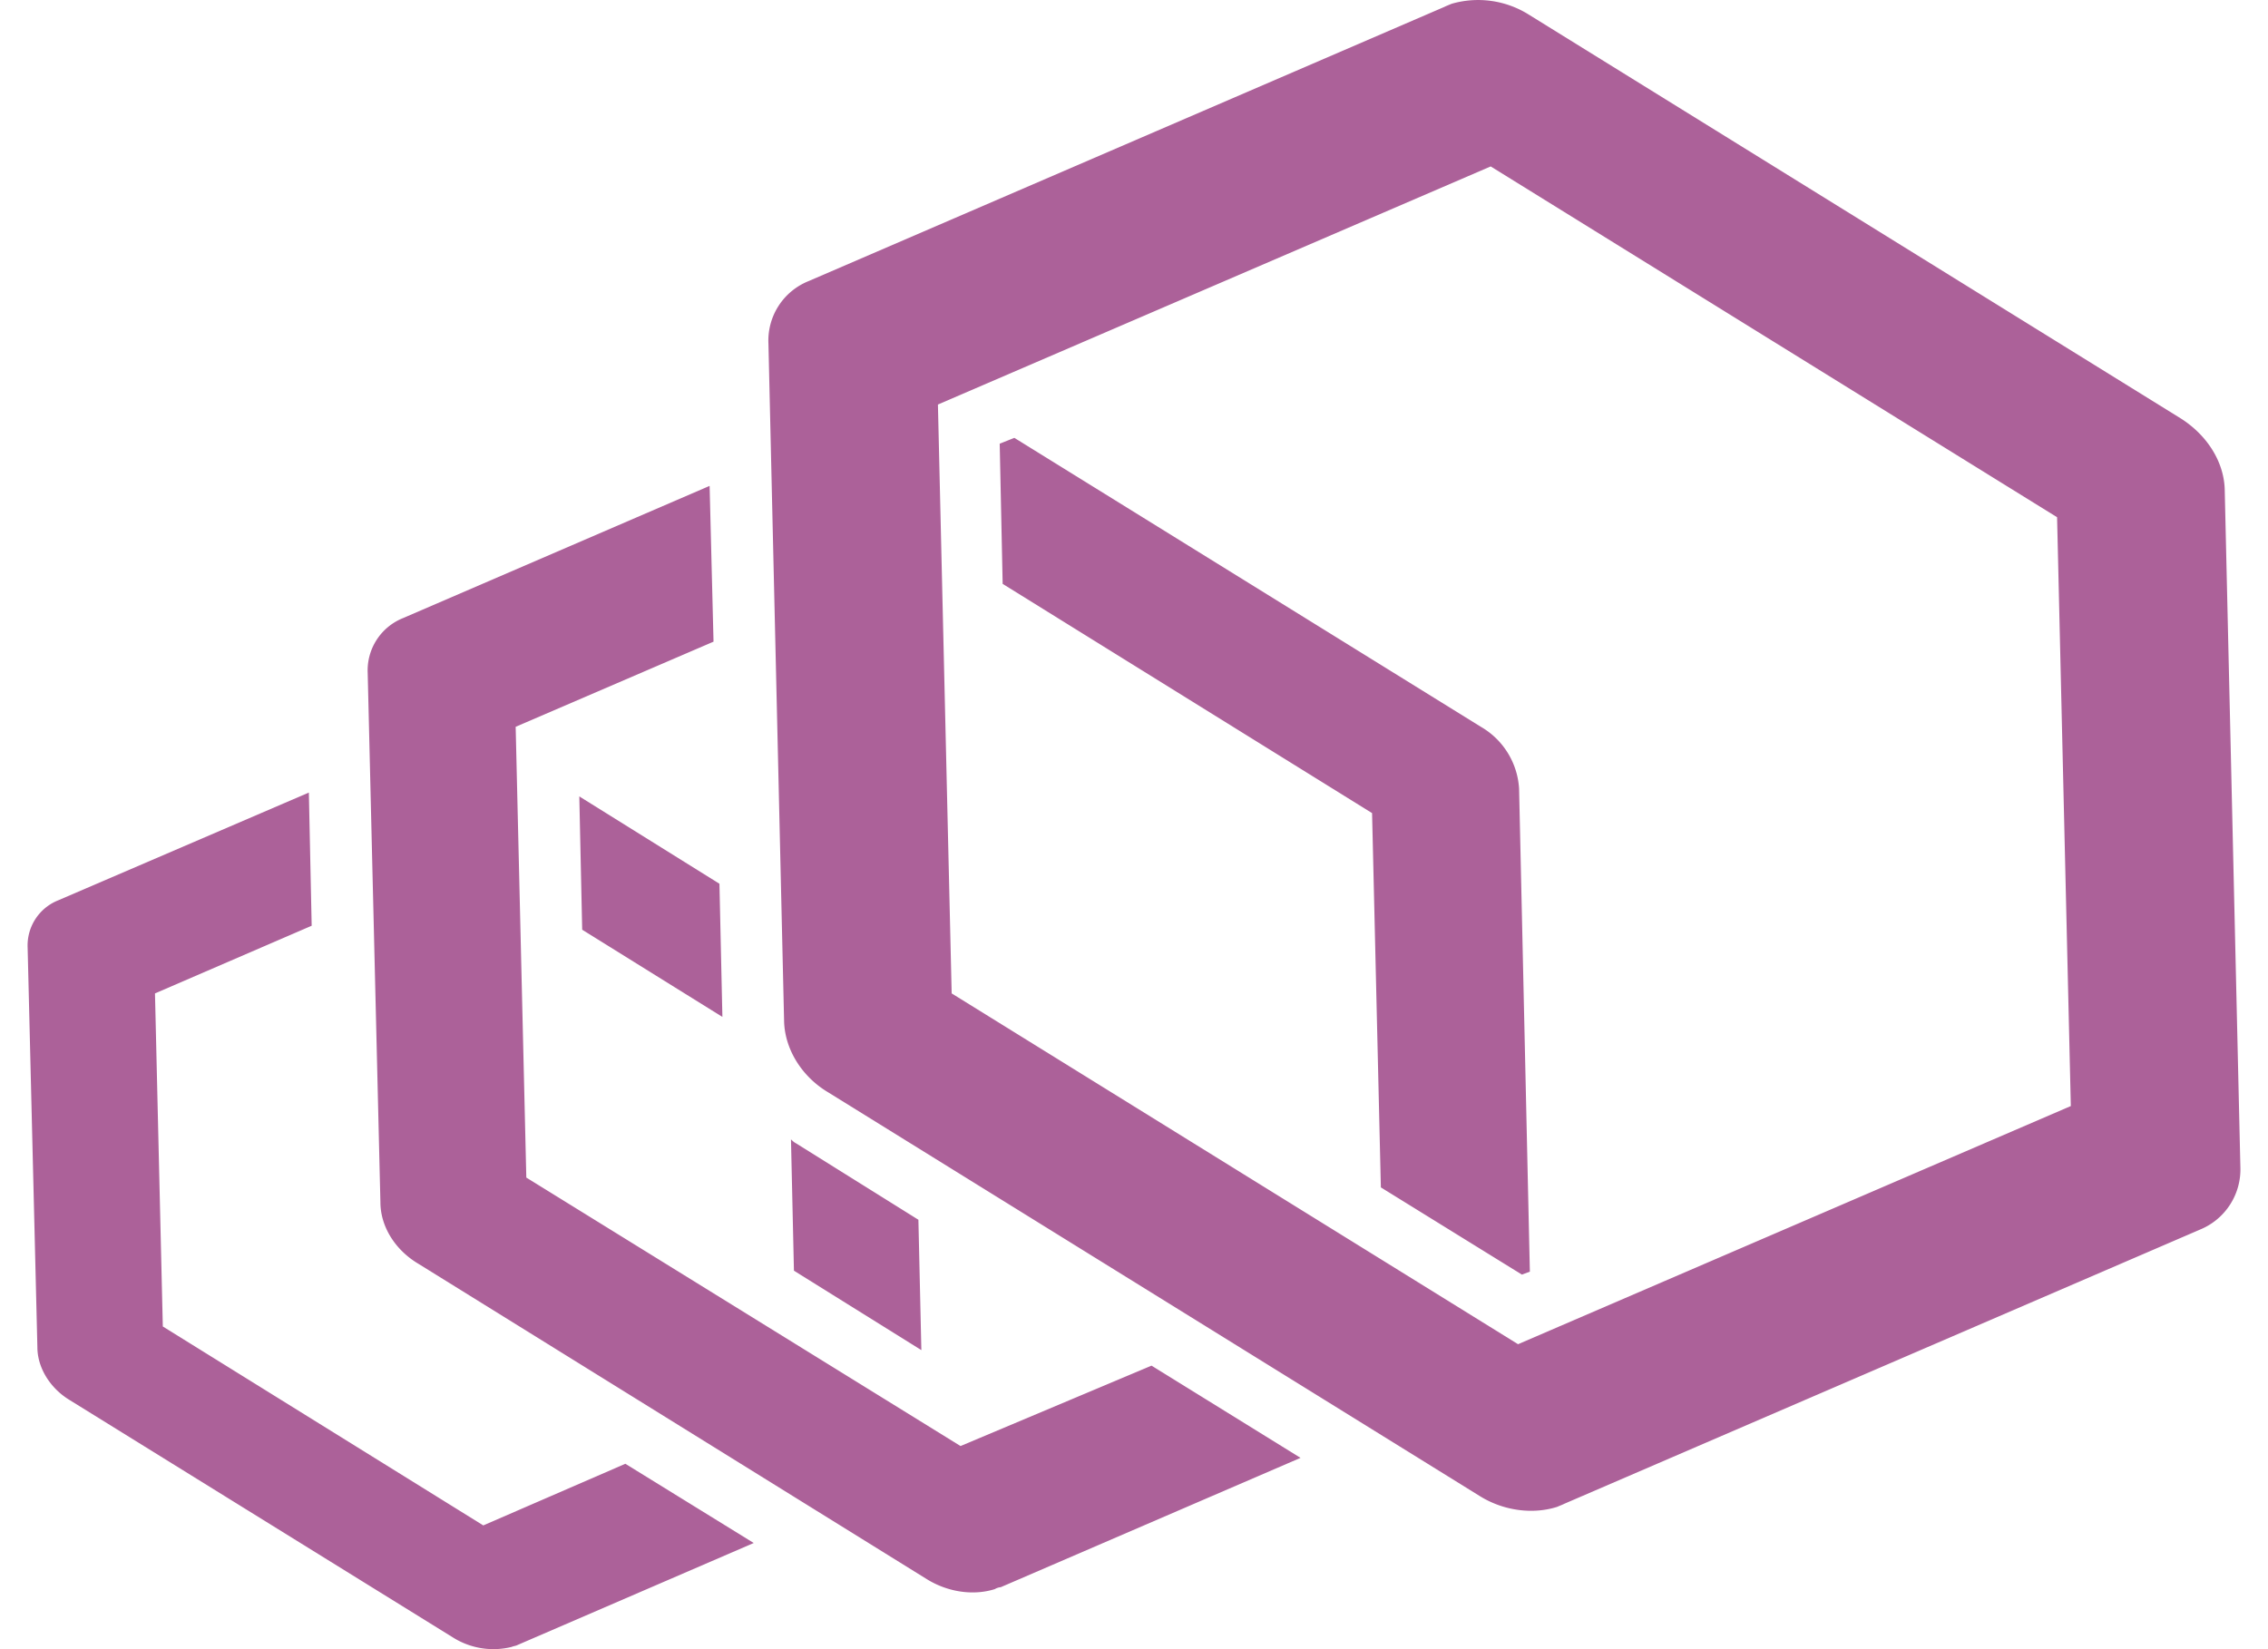 <svg fill="#AC6199" role="img" viewBox="0 0 33 24" xmlns="http://www.w3.org/2000/svg"><title>Envoy Proxy</title><path d="M31.727 6.087l-9.482-5.874a1.387 1.387 0 0 0-1.127-0.157c-0.027 0.013-0.07 0.028-0.099 0.043L11.765 4.091a0.932 0.932 0 0 0-0.584 0.912l0.228 9.867c0.013 0.4 0.256 0.798 0.642 1.027l9.482 5.876c0.342 0.213 0.77 0.27 1.127 0.155 0.027-0.013 0.071-0.028 0.099-0.043l9.254-3.992a0.946 0.946 0 0 0 0.585-0.912l-0.228-9.868c-0.015-0.398-0.258-0.783-0.643-1.026m-9.639 13.475l-8.241-5.105-0.2-8.57 8.043-3.465 8.241 5.105 0.2 8.569z m0.015-8.086a1.116 1.116 0 0 0-0.556-0.899l-6.788-4.205-0.213 0.085 0.043 2.04 5.375 3.336 0.128 5.447 2.052 1.269 0.116-0.043z m-8.127 9.568L7.658 17.137l-0.155-6.56 2.879-1.239-0.057-2.267-4.463 1.925a0.82 0.82 0 0 0-0.512 0.798l0.185 7.7c0 0.356 0.215 0.698 0.555 0.899l7.4 4.591c0.301 0.185 0.671 0.241 0.985 0.142a0.201 0.201 0 0 1 0.086-0.028l4.362-1.882-2.168-1.342z m-3.508-8.183l-2.039-1.271 0.042 1.94 2.04 1.269z m2.938 6.787l-0.043-1.897-1.783-1.114c-0.028-0.013-0.056-0.042-0.071-0.056l0.043 1.911z m-6.374 2.551l-4.663-2.895-0.114-4.847 2.28-0.985-0.041-1.938-3.649 1.569a0.707 0.707 0 0 0-0.443 0.685l0.142 5.817c0 0.299 0.185 0.598 0.47 0.77l5.59 3.463a1.103 1.103 0 0 0 0.841 0.129c0.028-0.013 0.058-0.013 0.086-0.028l3.436-1.484-1.868-1.153Z"/></svg>